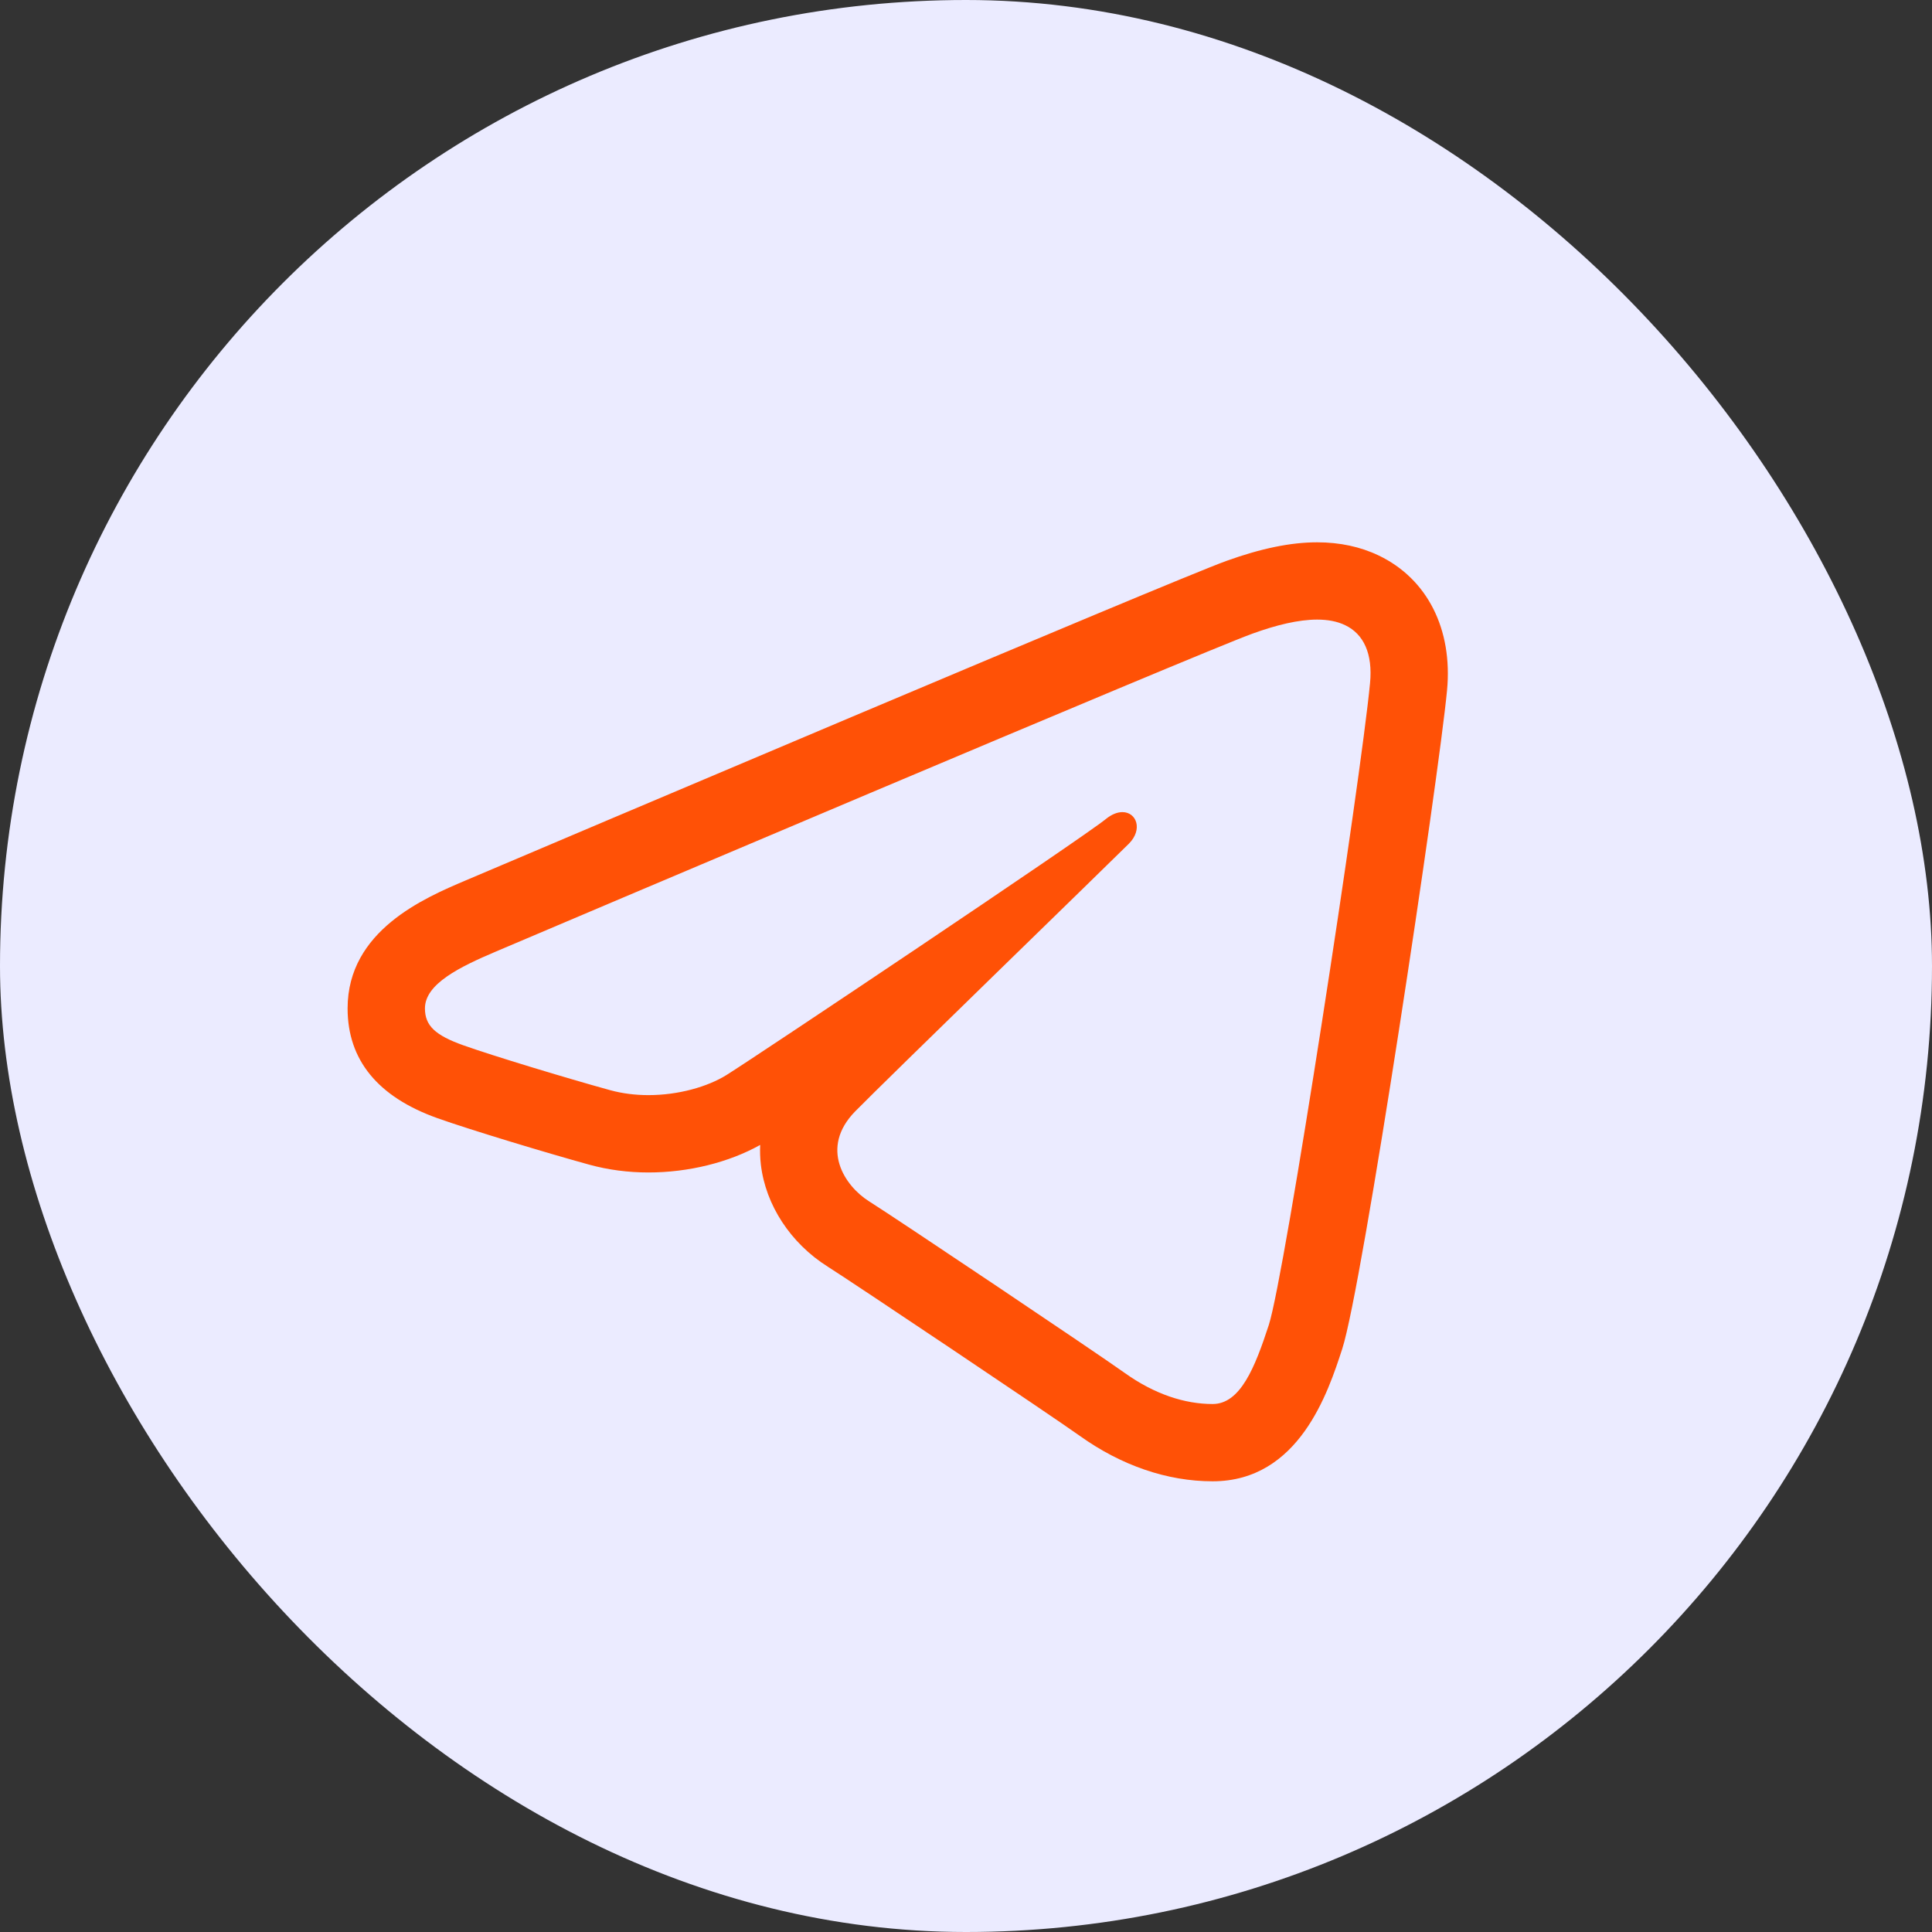 <svg width="60" height="60" viewBox="0 0 60 60" fill="none" xmlns="http://www.w3.org/2000/svg">
    <rect x="0" y="0" width="60" height="60" fill="#333333" stroke="none"/>
    <g clip-path="url(#clip0_1604_12492)">
        <rect width="60" height="60" rx="30" fill="#EBEBFF"/>
        <path d="M40.905 16.842C40.084 16.842 39.162 17.032 38.083 17.421C36.408 18.024 16.704 26.39 14.463 27.342C13.181 27.887 10.795 28.9 10.795 31.317C10.795 32.919 11.734 34.065 13.582 34.725C14.575 35.079 16.935 35.794 18.304 36.171C18.885 36.33 19.502 36.412 20.137 36.412C21.379 36.412 22.629 36.103 23.608 35.557C23.6 35.758 23.605 35.962 23.629 36.166C23.777 37.426 24.554 38.611 25.706 39.337C26.459 39.812 32.615 43.937 33.534 44.592C34.825 45.515 36.253 46.003 37.659 46.003C40.347 46.003 41.249 43.227 41.683 41.894C42.313 39.959 44.672 24.218 44.939 21.443C45.12 19.541 44.327 17.974 42.818 17.252C42.252 16.98 41.607 16.842 40.905 16.842ZM40.905 19.242C41.235 19.242 41.53 19.296 41.779 19.418C42.347 19.69 42.636 20.297 42.548 21.215C42.258 24.243 39.904 39.61 39.403 41.151C38.973 42.469 38.521 43.603 37.659 43.603C36.797 43.603 35.856 43.301 34.928 42.637C34.001 41.975 27.841 37.844 26.985 37.305C26.235 36.832 25.442 35.654 26.559 34.514C27.479 33.575 34.461 26.799 35.057 26.203C35.501 25.758 35.294 25.221 34.858 25.221C34.708 25.221 34.529 25.284 34.343 25.436C33.613 26.033 23.441 32.839 22.561 33.386C21.977 33.749 21.074 34.01 20.137 34.01C19.738 34.01 19.333 33.962 18.944 33.855C17.59 33.482 15.3 32.787 14.39 32.463C13.515 32.151 13.197 31.852 13.197 31.317C13.197 30.556 14.271 30.031 15.403 29.55C16.598 29.042 37.279 20.26 38.897 19.678C39.645 19.407 40.33 19.242 40.905 19.242Z" fill="#FF5106"/>
    </g>
    <defs>
        <clipPath id="clip0_1604_12492">
            <rect width="60" height="60" rx="30" fill="white"/>
        </clipPath>
    </defs>
</svg>
